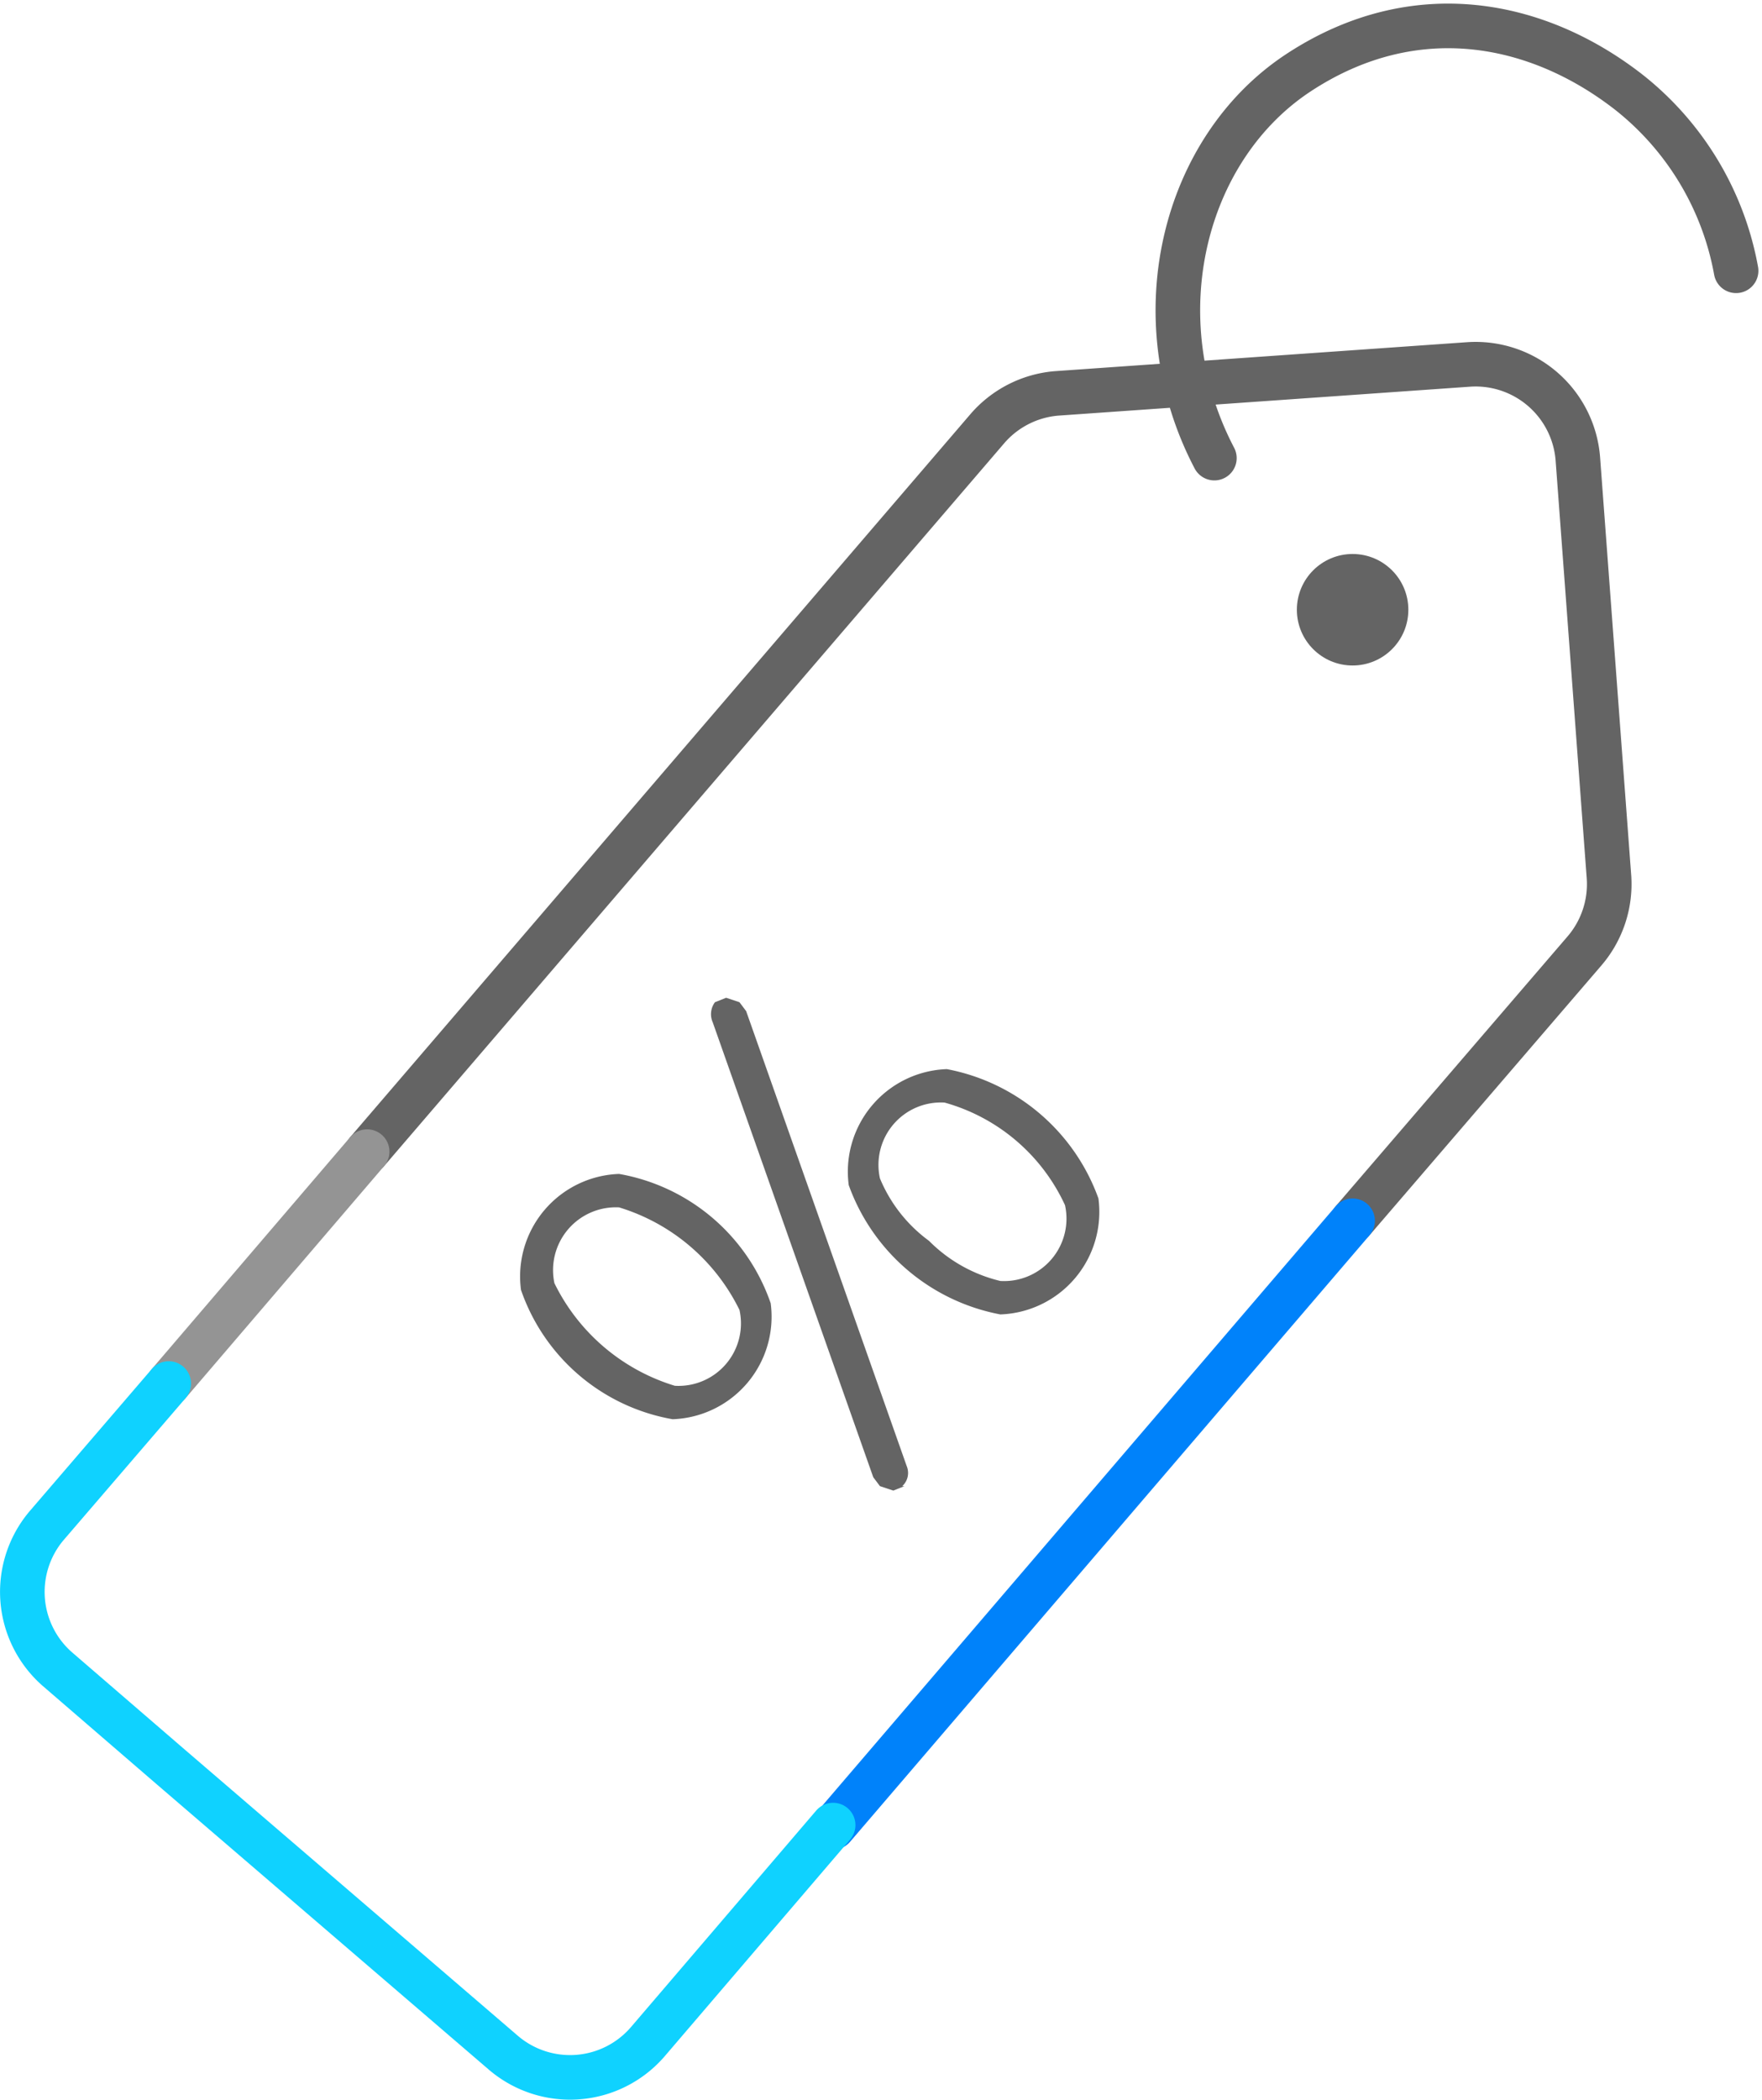 <svg xmlns="http://www.w3.org/2000/svg" width="79.029" height="94.159" viewBox="0 0 79.029 94.159">
  <g id="steps__icon--02" transform="translate(-59.633 -51.757)">
    <path id="Path_7" data-name="Path 7" d="M120.3,106.5l10.4-12.1a4.6,4.6,0,0,0,1.1-3.3l-1.4-18.8a4.6,4.6,0,0,0-4.9-4.2L107,69.4a4.6,4.6,0,0,0-3.1,1.6L76.1,103.4" fill="none" stroke="#646464" stroke-linecap="round" stroke-linejoin="round" stroke-width="2"/>
    <circle id="Ellipse_1" data-name="Ellipse 1" cx="2.5" cy="2.5" r="2.5" transform="translate(117.8 76.6)" fill="#646464"/>
    <path id="Path_8" data-name="Path 8" d="M89.8,115.4a8.8,8.8,0,0,1-6.8-5.8,4.6,4.6,0,0,1,4.4-5.2,8.8,8.8,0,0,1,6.8,5.8,4.6,4.6,0,0,1-4.4,5.2Zm3-4.9a8.9,8.9,0,0,0-5.4-4.6,2.818,2.818,0,0,0-2.9,3.4,8.9,8.9,0,0,0,5.4,4.6,2.8,2.8,0,0,0,2.9-3.4Zm7.4,7.9-.5.2-.6-.2-.3-.4L91.6,97.6a.9.9,0,0,1,.1-.9l.5-.2.6.2.3.4,7.2,20.4a.8.8,0,0,1-.2.9Zm4.3-7.7a9,9,0,0,1-6.8-5.8,4.6,4.6,0,0,1,4.4-5.2,9,9,0,0,1,6.8,5.8,4.6,4.6,0,0,1-4.4,5.2Zm2.9-4.9a8.444,8.444,0,0,0-5.4-4.6,2.8,2.8,0,0,0-2.9,3.4,6.6,6.6,0,0,0,2.2,2.8,6.7,6.7,0,0,0,3.2,1.8,2.8,2.8,0,0,0,2.9-3.4Z" fill="#646464"/>
    <path id="Path_9" data-name="Path 9" d="M114.1,72.3c-3.3-6.3-1.4-13.9,3.8-17.3s10.7-2.3,14.8.9a13.2,13.2,0,0,1,4.8,8" fill="none" stroke="#646464" stroke-linecap="round" stroke-linejoin="round" stroke-width="2"/>
    <line id="Line_5" data-name="Line 5" y1="27.2" x2="23.3" transform="translate(97 106.5)" fill="none" stroke="#0082fa" stroke-linecap="round" stroke-linejoin="round" stroke-width="2"/>
    <line id="Line_6" data-name="Line 6" x1="8.9" y2="10.4" transform="translate(67.2 103.4)" fill="none" stroke="#949494" stroke-linecap="round" stroke-linejoin="round" stroke-width="2"/>
    <path id="Path_10" data-name="Path 10" d="M67.2,113.8l-5.5,6.4a4.6,4.6,0,0,0,.5,6.4l5.1,4.4,14.9,12.8a4.6,4.6,0,0,0,6.5-.5l8.3-9.7" fill="none" stroke="#0fd2ff" stroke-linecap="round" stroke-linejoin="round" stroke-width="2"/>
  </g>
</svg>
